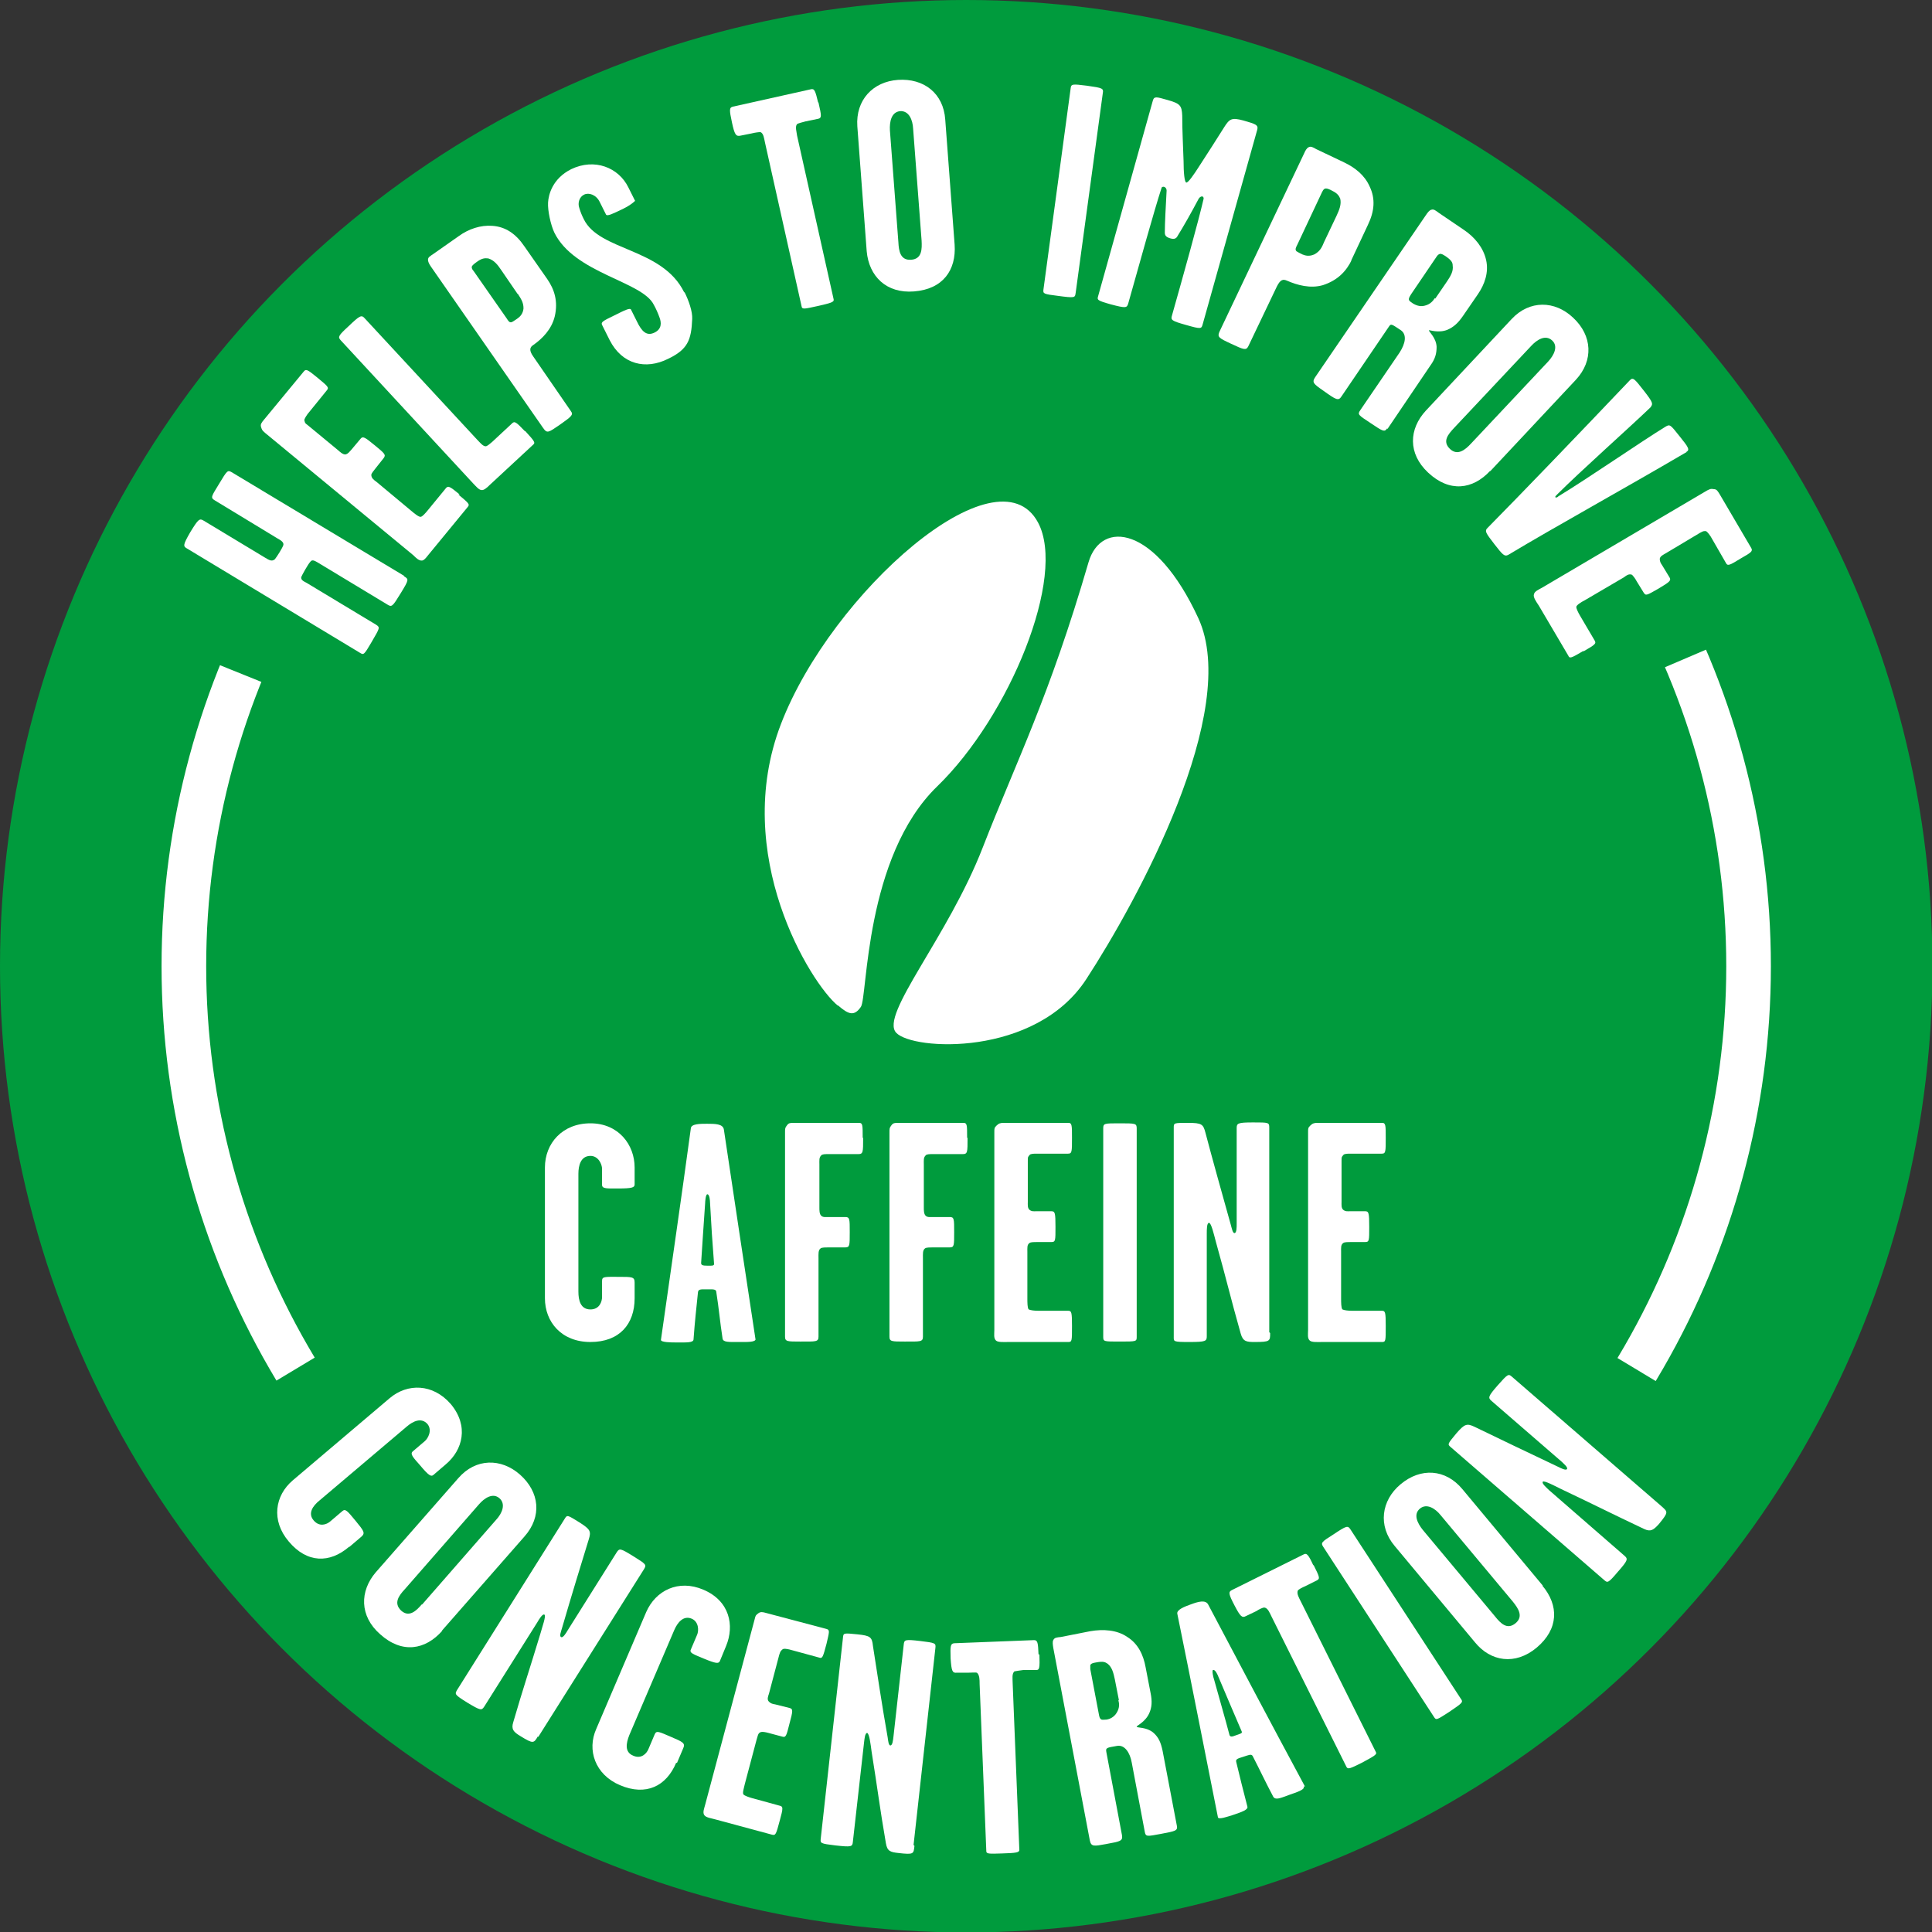 <?xml version="1.0" encoding="UTF-8"?>
<svg id="Layer_2" data-name="Layer 2" xmlns="http://www.w3.org/2000/svg" xmlns:xlink="http://www.w3.org/1999/xlink" viewBox="0 0 43.29 43.29">
  <rect x="0" y="0" width="43.29" height="43.29" fill="#333333" stroke="none"/>
  <defs>
    <style>
      .cls-1 {
        clip-path: url(#clippath);
      }

      .cls-2, .cls-3 {
        fill: none;
      }

      .cls-2, .cls-4, .cls-5 {
        stroke-width: 0px;
      }

      .cls-6 {
        clip-path: url(#clippath-1);
      }

      .cls-3 {
        stroke: #fff;
        stroke-miterlimit: 10;
      }

      .cls-4 {
        fill: #009b3d;
      }

      .cls-5 {
        fill: #fff;
      }
    </style>
    <clipPath id="clippath">
      <path class="cls-2" d="M21.65,21.65L3.09,32.8c-2.02-3.37-3.09-7.22-3.09-11.15,0-2.78.53-5.52,1.57-8.1l20.08,8.1Z"/>
    </clipPath>
    <clipPath id="clippath-1">
      <path class="cls-2" d="M21.65,21.65l19.84-8.49c1.14,2.68,1.73,5.57,1.73,8.49,0,3.92-1.06,7.77-3.07,11.13l-18.5-11.13Z"/>
    </clipPath>
  </defs>
  <g id="Pictos">
    <g id="CAFFEINE_-_helps_to_improve" data-name="CAFFEINE - helps to improve">
      <g>
        <circle class="cls-4" cx="21.65" cy="21.65" r="21.65"/>
        <g class="cls-1">
          <circle class="cls-3" cx="21.65" cy="21.65" r="17.53"/>
        </g>
        <g class="cls-6">
          <circle class="cls-3" cx="21.65" cy="21.65" r="17.53"/>
        </g>
      </g>
      <g>
        <path class="cls-5" d="M7.82,34.66c-.43.37-.94.37-1.35-.12-.4-.47-.31-1.03.09-1.37l2.17-1.84c.4-.34.97-.33,1.37.13.41.49.27,1.03-.11,1.35l-.28.24c-.05.04-.1.02-.3-.22-.15-.17-.23-.25-.16-.31l.27-.23c.07-.06.17-.24.06-.38-.14-.16-.33-.06-.46.05l-1.96,1.66c-.15.12-.27.29-.13.45.13.15.29.09.37.02l.27-.23c.07-.06.11-.01.3.22.18.22.22.27.13.35l-.27.23Z"/>
        <path class="cls-5" d="M9.91,36.54c-.38.43-.9.52-1.39.08-.47-.41-.46-.97-.1-1.39l1.85-2.11c.39-.45.96-.45,1.38-.08.44.39.5.94.1,1.39l-1.85,2.11ZM9.46,35.95l1.66-1.9c.13-.14.22-.35.07-.48-.15-.13-.34,0-.46.14l-1.66,1.9c-.13.14-.26.31-.08.48.18.16.34,0,.46-.14Z"/>
        <path class="cls-5" d="M12.05,38.91c-.09.15-.1.17-.39-.01-.15-.09-.21-.15-.16-.31.23-.79.35-1.13.61-1.99.04-.15.13-.39.09-.42-.04-.03-.12.1-.16.17l-1.19,1.89c-.06.09-.08.09-.38-.09-.29-.18-.28-.19-.23-.28l2.42-3.85c.05-.08.06-.07.32.09.25.16.27.2.21.39-.17.55-.39,1.27-.6,1.99-.02.07-.06.17-.02.19.04.03.11-.08.15-.15l1.1-1.75c.06-.09.08-.09.37.09.29.18.3.19.24.29l-2.37,3.76Z"/>
        <path class="cls-5" d="M15.15,39.5c-.22.52-.67.75-1.26.5-.56-.24-.74-.79-.53-1.26l1.12-2.62c.21-.48.72-.74,1.28-.5.59.25.7.8.51,1.26l-.14.34c-.03.06-.08.06-.37-.06-.21-.09-.32-.12-.28-.2l.14-.33c.04-.09.04-.29-.12-.36-.19-.08-.32.09-.39.25l-1.01,2.36c-.07.18-.11.38.09.46.18.08.3-.05.34-.15l.14-.33c.04-.09.09-.06.37.06.26.11.32.14.27.25l-.14.33Z"/>
        <path class="cls-5" d="M17.47,40.8c-.08.3-.09.33-.17.31l-1.26-.34c-.1-.03-.22-.04-.26-.1-.04-.06,0-.15.02-.23l1.11-4.16c.02-.09.03-.09.08-.13.05-.04.1-.03.17-.01l1.36.36c.08.02.06.07,0,.33-.08.3-.09.34-.17.31l-.66-.18c-.05-.01-.13-.03-.16,0-.04.04-.04.03-.07.12l-.23.87c-.02.06-.05.13,0,.18.04.04.08.05.14.06l.32.08c.08.02.08.06,0,.35-.07.28-.08.32-.17.29l-.3-.08c-.07-.02-.14-.03-.17-.02-.07.02-.07.09-.1.18l-.26.98c-.02.09-.06.21-.03.24.03.03.12.06.19.08l.62.17c.08.02.08.05,0,.34Z"/>
        <path class="cls-5" d="M20.49,41.36c-.02.18-.01.2-.36.16-.18-.02-.25-.04-.28-.22-.14-.81-.18-1.18-.32-2.05-.02-.15-.05-.41-.1-.42-.05,0-.06.14-.07.22l-.25,2.22c-.01.11-.03.12-.39.08-.34-.04-.34-.05-.33-.15l.5-4.52c.01-.09.02-.09.32-.06.29.03.33.06.35.26.09.57.2,1.32.33,2.05.01.07.02.18.06.18.05,0,.06-.12.07-.2l.23-2.06c.01-.11.03-.12.37-.08.34.04.35.05.34.15l-.49,4.42Z"/>
        <path class="cls-5" d="M23.29,37.07c.01.31,0,.35-.07.35h-.29c-.07.01-.16.02-.2.03-.06.05-.04.17-.04.25l.15,3.75c0,.06-.07.07-.39.08-.29.01-.35.01-.35-.05l-.15-3.75c0-.09,0-.2-.06-.25-.03-.01-.12,0-.2,0h-.25c-.1.01-.12-.03-.14-.32-.01-.29,0-.33.08-.34l1.79-.07c.08,0,.09.06.1.32Z"/>
        <path class="cls-5" d="M26.37,40.91c.02.11-.03.12-.35.18-.32.06-.35.07-.37-.05l-.29-1.54c-.04-.23-.16-.41-.33-.38-.23.04-.26.04-.24.14l.35,1.86c.02.13-.03.14-.36.2-.27.05-.33.06-.36-.08l-.82-4.32c-.01-.07-.02-.13,0-.17.03-.06.08-.06.17-.07l.66-.13c.29-.05.6-.03.83.13.24.15.36.4.41.68l.11.57c.04.19.03.33-.03.46-.09.2-.29.28-.28.3,0,.03.22,0,.38.14.11.1.16.21.2.4l.32,1.68ZM25.07,38.09l-.09-.46c-.03-.14-.06-.27-.16-.35-.06-.04-.1-.06-.26-.03-.06.01-.11.02-.13.06,0,.03,0,.06,0,.09l.19,1c.01.06.02.11.06.13.03.01.07,0,.12,0,.06-.01.16-.05.22-.15.07-.11.06-.21.04-.28Z"/>
        <path class="cls-5" d="M29.21,40.03c.04.07-.16.13-.33.19-.19.07-.3.12-.35.04-.18-.34-.29-.58-.46-.91-.03-.06-.1-.02-.2.01-.12.04-.19.05-.17.12.09.37.15.62.25,1,.02.07-.12.12-.33.19-.1.03-.32.11-.33.05-.35-1.76-.58-2.94-.91-4.56-.02-.09.16-.16.3-.21.16-.06.33-.11.39,0,.82,1.55,1.32,2.5,2.17,4.08ZM27.82,38.79c-.2-.46-.31-.73-.52-1.22-.01-.03-.07-.17-.12-.15-.03.01.01.18.02.2.14.51.24.84.35,1.26.02.04.05.04.15,0,.08-.03.15-.04.12-.09Z"/>
        <path class="cls-5" d="M29.43,35.06c.14.28.15.31.08.35l-.26.13c-.07.03-.15.07-.17.1-.03.07.03.17.07.25l1.68,3.37c.03.05-.04.09-.32.24-.26.13-.31.15-.34.09l-1.68-3.37c-.04-.08-.08-.19-.16-.2-.04,0-.12.04-.18.08l-.23.11c-.09.05-.13.01-.26-.24s-.14-.3-.06-.34l1.61-.8c.07-.04.11.01.22.25Z"/>
        <path class="cls-5" d="M32.73,38.06c.06.08.05.09-.26.3-.28.18-.29.19-.34.11l-2.48-3.81c-.06-.09-.04-.11.23-.28.3-.2.32-.2.38-.11l2.47,3.79Z"/>
        <path class="cls-5" d="M34.56,35.53c.37.44.37.97-.13,1.39-.48.4-1.03.31-1.38-.12l-1.8-2.16c-.38-.45-.3-1.02.13-1.38.45-.38,1.01-.35,1.39.11l1.8,2.16ZM33.9,35.89l-1.62-1.94c-.12-.15-.31-.27-.46-.15-.16.13-.06.33.06.48l1.62,1.94c.12.15.27.31.46.15.18-.15.06-.33-.06-.48Z"/>
        <path class="cls-5" d="M37.24,33.76c.13.12.15.12-.07.39-.12.13-.18.18-.33.11-.74-.35-1.07-.52-1.87-.9-.14-.07-.37-.19-.4-.16-.03.04.08.13.14.19l1.69,1.47c.08.07.08.1-.15.36-.22.26-.23.25-.31.18l-3.44-2.98c-.07-.06-.06-.07.13-.3.19-.22.24-.23.41-.15.52.25,1.2.58,1.88.9.06.03.16.08.19.05.03-.04-.07-.12-.12-.17l-1.57-1.36c-.08-.07-.08-.1.14-.35.23-.26.24-.26.32-.19l3.36,2.91Z"/>
      </g>
      <g>
        <path class="cls-5" d="M14.22,29.09c0,.58-.34.98-.99.98s-1.02-.45-1.02-.98v-2.93c0-.54.39-.99,1.02-.99s.99.48.99.99v.38c0,.07-.06.09-.38.09-.23,0-.35.01-.35-.08v-.36c0-.1-.08-.29-.26-.29-.22,0-.27.22-.27.4v2.64c0,.2.05.4.27.4.2,0,.26-.17.26-.28v-.36c0-.1.06-.09.37-.09s.36,0,.36.13v.36Z"/>
        <path class="cls-5" d="M16.93,30c.01.08-.2.07-.39.07-.2,0-.34.01-.35-.08-.06-.39-.08-.66-.14-1.04,0-.07-.09-.06-.2-.06-.13,0-.2-.01-.21.06-.04.39-.07.65-.1,1.06,0,.08-.16.07-.39.07-.1,0-.35,0-.34-.06.26-1.83.44-3.05.67-4.74.01-.1.21-.1.36-.1.18,0,.36,0,.38.13.27,1.79.43,2.88.71,4.71ZM16,28.32c-.04-.52-.06-.81-.09-1.37,0-.04-.01-.19-.06-.19-.04,0-.05.17-.05.2-.04.55-.06.9-.09,1.34,0,.05.04.06.14.06.09,0,.16.01.15-.05Z"/>
        <path class="cls-5" d="M19.34,25.5c0,.32,0,.36-.11.36h-.68c-.06,0-.13,0-.15.03-.05.05-.04.11-.04.2v.97c0,.06,0,.14.04.18.04.04.1.03.15.03.12,0,.33,0,.39,0,.1,0,.1.04.1.34s0,.34-.1.34c-.06,0-.25,0-.37,0-.07,0-.15,0-.18.02-.06.04-.05.13-.05.22v1.76c0,.12-.06.11-.41.11-.29,0-.34,0-.34-.11v-4.57c0-.09,0-.11.04-.16.04-.06.08-.06.15-.06h1.47c.08,0,.08.05.08.33Z"/>
        <path class="cls-5" d="M21.68,25.5c0,.32,0,.36-.11.36h-.68c-.06,0-.13,0-.15.03-.05.05-.04.11-.04.2v.97c0,.06,0,.14.04.18.04.04.1.03.15.03.12,0,.33,0,.39,0,.1,0,.1.04.1.34s0,.34-.1.34c-.06,0-.25,0-.37,0-.07,0-.15,0-.18.02-.06.04-.05.13-.05.22v1.76c0,.12-.06.11-.41.11-.29,0-.34,0-.34-.11v-4.57c0-.09,0-.11.04-.16.04-.06.08-.06.15-.06h1.47c.08,0,.08.05.08.33Z"/>
        <path class="cls-5" d="M24.02,29.72c0,.32,0,.35-.08.35h-1.34c-.11,0-.23.01-.28-.03-.06-.05-.04-.15-.04-.24v-4.43c0-.09,0-.1.05-.15s.09-.06.16-.06h1.45c.08,0,.08.06.08.33,0,.32,0,.36-.09.36h-.7c-.06,0-.14,0-.16.03-.04.05-.04.04-.04.13v.92c0,.06-.01.14.04.18.05.04.1.03.15.03h.34c.08,0,.09.04.09.35s0,.34-.09.34h-.31c-.07,0-.15,0-.18.02-.06.04-.05.11-.05.2v1.04c0,.09,0,.22.03.25.04.02.13.03.21.03h.67c.08,0,.09.03.09.34Z"/>
        <path class="cls-5" d="M25.47,29.95c0,.11,0,.11-.39.11-.34,0-.36,0-.36-.1v-4.68c0-.11.03-.11.36-.11.37,0,.39,0,.39.12v4.66Z"/>
        <path class="cls-5" d="M28.46,29.87c0,.18,0,.2-.35.2-.18,0-.26-.01-.31-.19-.23-.81-.31-1.18-.56-2.07-.04-.15-.1-.41-.15-.41s-.05.15-.05.24v2.3c0,.11-.02.13-.39.13s-.35-.01-.35-.12v-4.69c0-.1.01-.1.32-.1s.34.03.39.22c.15.57.36,1.32.57,2.07.02.07.04.18.08.18.05,0,.05-.13.05-.21v-2.14c0-.11.02-.13.37-.13s.36,0,.36.12v4.58Z"/>
        <path class="cls-5" d="M31.05,29.72c0,.32,0,.35-.08.35h-1.34c-.11,0-.23.01-.28-.03-.06-.05-.04-.15-.04-.24v-4.43c0-.09,0-.1.05-.15s.09-.06.16-.06h1.45c.08,0,.08.06.08.33,0,.32,0,.36-.09.36h-.7c-.06,0-.14,0-.16.03-.04.05-.04.04-.04.13v.92c0,.06-.01.14.04.18.05.04.1.03.15.03h.34c.08,0,.09.04.09.35s0,.34-.09.34h-.31c-.07,0-.15,0-.18.02-.06.04-.05.11-.05.2v1.04c0,.09,0,.22.03.25.04.02.13.03.21.03h.67c.08,0,.09.03.09.34Z"/>
      </g>
      <g>
        <path class="cls-5" d="M18.77,22.53c-.6-.49-2.4-3.38-1.27-6.31,1.13-2.94,4.85-6.22,5.76-4.51.64,1.2-.63,4.33-2.26,5.91s-1.56,4.72-1.71,4.94-.28.17-.51-.03Z"/>
        <path class="cls-5" d="M24.39,12.6c-.88,3.02-1.61,4.44-2.37,6.39-.78,2.01-2.31,3.75-1.94,4.15s3.12.55,4.26-1.2c1.14-1.75,3.47-6.01,2.51-8.09-.96-2.08-2.18-2.21-2.46-1.25Z"/>
      </g>
      <g>
        <path class="cls-5" d="M9.05,12.91c.11.07.12.07-.07.38-.19.31-.2.32-.31.25l-1.54-.93c-.07-.04-.13-.08-.17-.03-.06.06-.2.32-.21.35-.01.06.04.09.12.13l1.56.94c.09.06.08.07-.1.38-.17.29-.18.3-.26.25l-3.88-2.34c-.09-.05-.09-.08.07-.36.19-.31.21-.32.31-.26l1.36.82c.1.06.16.1.23.04.04-.05.17-.25.19-.32.01-.06-.05-.1-.14-.15l-1.4-.85c-.1-.06-.07-.09.1-.37.18-.3.19-.31.28-.26l3.86,2.32Z"/>
        <path class="cls-5" d="M10.27,11.08c.24.2.26.22.21.28l-.83,1.01c-.07.08-.13.18-.19.19-.07.01-.14-.06-.2-.12l-3.32-2.74c-.07-.06-.07-.07-.09-.13s.01-.1.06-.16l.9-1.09c.05-.06.09-.03.3.14.24.2.27.22.21.29l-.43.53s-.08.11-.07.14c.02.06,0,.05.08.11l.69.57s.1.1.16.08c.06-.02.08-.06.12-.1l.21-.25c.05-.06.09-.04.32.15.22.18.25.21.2.28l-.19.24c-.04.05-.09.11-.09.14,0,.07.05.11.12.16l.78.65c.07.06.17.14.21.13.04-.01.1-.08.15-.14l.41-.5c.05-.06.08-.05.31.14Z"/>
        <path class="cls-5" d="M11.77,9.66c.22.24.23.26.17.31l-.96.89c-.07.07-.14.13-.19.12-.06,0-.13-.09-.19-.15l-2.97-3.21c-.06-.07-.05-.1.18-.31.25-.24.29-.26.36-.18l2.52,2.72c.06.06.13.15.19.15.04,0,.1-.06.15-.1l.44-.41c.06-.06.09-.04.29.17Z"/>
        <path class="cls-5" d="M12.26,6.25c.16.23.25.5.17.84-.07.29-.28.5-.48.64-.08.05-.1.12,0,.26l.84,1.22c.07.09,0,.13-.25.31-.25.17-.28.2-.37.07l-2.51-3.61c-.05-.07-.07-.12-.07-.16,0-.06.05-.08.12-.13l.57-.4c.22-.16.49-.25.75-.23.3.02.53.18.72.46l.51.73ZM11.6,6.59l-.37-.54c-.08-.12-.16-.22-.29-.26-.08-.01-.14,0-.23.06-.07.05-.13.09-.14.13,0,.03.01.06.04.09l.74,1.06c.04.06.06.1.11.09.03-.01.07-.04.13-.08.06-.04.13-.11.14-.23,0-.14-.06-.22-.13-.33Z"/>
        <path class="cls-5" d="M15.34,6.55c.09.18.18.43.17.6-.02.47-.1.68-.54.89-.5.25-1.03.13-1.31-.42l-.17-.34c-.03-.06.02-.09.27-.21.24-.12.36-.18.38-.13l.13.26c.11.23.22.34.4.25.16-.08.15-.22.11-.33-.04-.11-.08-.2-.13-.29-.26-.53-1.78-.7-2.23-1.62-.08-.17-.15-.49-.14-.67.01-.18.1-.54.52-.75.52-.25,1.06-.04,1.28.41l.15.3s-.07.08-.27.18c-.23.11-.35.17-.38.13l-.14-.28c-.08-.17-.25-.22-.35-.17-.11.05-.15.19-.11.3.03.1.06.17.1.25.35.72,1.76.64,2.25,1.64Z"/>
        <path class="cls-5" d="M18.34,2.3c.07.3.07.34,0,.36l-.29.06c-.07.02-.16.04-.19.06-.05.06-.01.17,0,.26l.82,3.67c.01.06-.06.08-.37.15-.28.06-.34.08-.35,0l-.82-3.67c-.02-.09-.03-.2-.1-.23-.04,0-.12.01-.2.03l-.25.05c-.1.02-.13-.02-.19-.3-.06-.28-.06-.33.02-.35l1.75-.39c.08-.02.1.04.16.29Z"/>
        <path class="cls-5" d="M21.39,5.48c.04.57-.26,1-.91,1.05-.62.05-1.01-.34-1.06-.9l-.21-2.8c-.04-.59.35-1,.91-1.04.58-.04,1.02.3,1.06.89l.21,2.8ZM20.65,5.39l-.19-2.51c-.01-.19-.09-.4-.29-.39-.2.02-.24.24-.23.43l.19,2.51c.01.19.04.41.29.39.24-.02.24-.24.23-.43Z"/>
        <path class="cls-5" d="M24.1,6.57c-.01.1-.02.11-.39.06-.33-.04-.34-.05-.33-.14l.61-4.51c.01-.1.04-.1.36-.06.36.05.38.06.36.17l-.61,4.49Z"/>
        <path class="cls-5" d="M26.95,7.26c-.03.11-.03.12-.38.02-.32-.09-.34-.11-.31-.21.26-.92.59-2.1.71-2.62,0-.07-.07-.06-.11,0-.18.34-.34.62-.47.83-.03.06-.07.09-.17.06-.1-.03-.12-.07-.12-.13,0-.22.02-.56.04-.94,0-.07-.07-.11-.11-.07-.17.52-.49,1.68-.75,2.6-.03.1-.05.11-.39.02-.32-.09-.31-.1-.28-.2l1.22-4.36c.03-.11.08-.09.33-.02.28.08.32.12.33.35,0,.36.02.68.03,1.02,0,.25.02.47.06.48s.16-.16.3-.38c.2-.31.35-.54.55-.86.12-.19.17-.22.43-.15.28.08.34.1.31.21l-1.22,4.35Z"/>
        <path class="cls-5" d="M30.29,5.82c-.12.25-.31.46-.65.57-.28.08-.57,0-.8-.1-.09-.04-.15-.03-.23.13l-.64,1.34c-.05.1-.11.07-.39-.06-.28-.13-.31-.15-.25-.28l1.89-3.98c.03-.07.06-.12.1-.14.05-.03.1,0,.17.04l.63.3c.25.12.46.29.57.54.13.27.11.55-.04.86l-.38.81ZM29.67,5.42l.28-.59c.06-.13.11-.25.08-.38-.03-.07-.07-.12-.17-.17-.07-.04-.14-.07-.18-.05-.03.02-.04.04-.06.08l-.55,1.17c-.03.06-.06.11-.02.15.03.02.07.04.13.07.07.03.16.05.27,0,.13-.07.17-.16.22-.28Z"/>
        <path class="cls-5" d="M31.08,9.6c-.06.09-.1.06-.37-.12-.27-.18-.3-.19-.23-.29l.88-1.29c.13-.2.17-.4.03-.5-.2-.13-.22-.16-.27-.08l-1.06,1.56c-.07.11-.12.08-.4-.12-.23-.16-.27-.19-.19-.31l2.48-3.63c.04-.06.08-.11.12-.12.06-.02.1.02.17.07l.56.38c.24.16.44.4.5.68.06.27-.03.54-.19.77l-.33.48c-.11.16-.21.25-.35.31-.2.08-.4,0-.41.01-.02.02.16.16.17.37,0,.15-.03.27-.14.42l-.96,1.42ZM32.16,6.69l.26-.38c.08-.12.15-.23.13-.36,0-.07-.03-.12-.16-.21-.05-.03-.09-.06-.13-.05-.03.01-.05.03-.07.06l-.57.84c-.03.05-.06.09-.05.13.01.03.05.05.09.08.05.03.15.08.26.05.13-.03.19-.11.23-.17Z"/>
        <path class="cls-5" d="M33.39,10.55c-.39.42-.91.49-1.39.04-.46-.43-.43-.98-.05-1.39l1.92-2.05c.4-.43.97-.42,1.38-.03.43.4.46.96.06,1.39l-1.92,2.05ZM32.96,9.94l1.73-1.84c.13-.14.23-.34.09-.47-.15-.14-.34-.02-.47.12l-1.73,1.84c-.13.14-.27.3-.09.47.17.16.34.02.47-.12Z"/>
        <path class="cls-5" d="M37.79,10.13c-1.45.85-2.94,1.67-3.99,2.3-.09.05-.13,0-.31-.23-.19-.25-.24-.3-.15-.38.78-.79,2.03-2.09,3.18-3.3.07-.07.1-.04.31.23.22.28.21.3.15.38-.5.48-1.55,1.41-2.09,1.95-.02.02-.05.05-.04.06.02.02.05,0,.07-.02.66-.4,1.86-1.23,2.4-1.56.1-.06.11-.04.31.21.21.26.24.31.15.36Z"/>
        <path class="cls-5" d="M35.47,14.59c-.27.16-.3.17-.33.1l-.66-1.12c-.06-.09-.13-.19-.11-.25.01-.07.11-.11.18-.15l3.7-2.18c.08-.04.09-.04.15-.03.07,0,.09.05.13.11l.71,1.21c.04.07,0,.1-.23.23-.26.16-.3.18-.34.1l-.34-.59s-.07-.11-.11-.12c-.06,0-.05,0-.13.04l-.77.46c-.05.03-.12.06-.13.12,0,.06.02.1.05.14l.17.28c.04.07,0,.1-.25.25-.25.14-.28.17-.33.09l-.16-.26c-.03-.06-.08-.12-.1-.14-.07-.03-.12.01-.19.06l-.87.51c-.08.04-.19.11-.19.15,0,.04.04.12.08.19l.33.56c.04.07.02.09-.24.24Z"/>
      </g>
    </g>
  </g>
</svg>